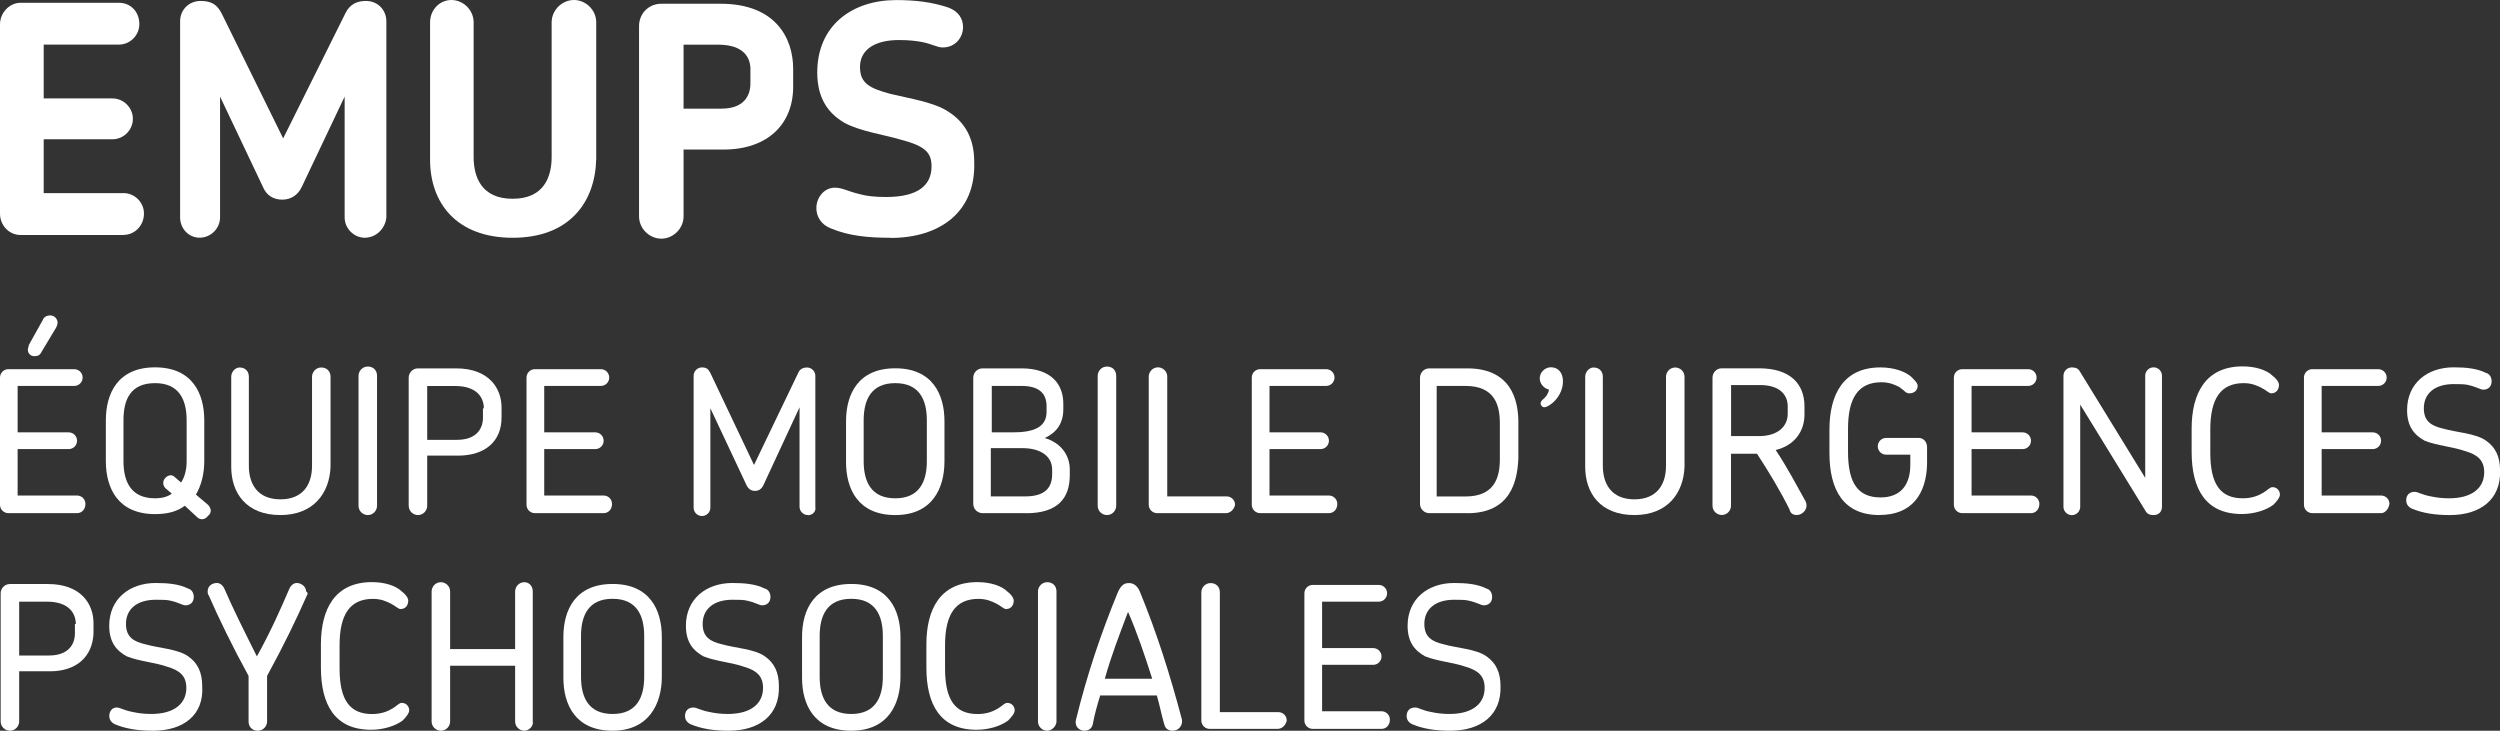 <svg xmlns="http://www.w3.org/2000/svg" id="Calque_2" viewBox="0 0 340.35 99.48"><rect x="0" y="0" width="340.35" height="99.48" fill="#333333" stroke="none"/><defs><style>.cls-1{fill:#fff;}</style></defs><g id="Calque_1-2"><g><path class="cls-1" d="M16.82,31.99H2.79C1.27,31.99,0,30.72,0,29.08V3.29C0,1.77,1.27,.38,2.79,.38h13.4c1.64,0,2.78,1.26,2.78,2.91,0,1.52-1.26,2.78-2.78,2.78H5.95v7.33H15.31c1.52,0,2.78,1.26,2.78,2.78s-1.26,2.78-2.78,2.78H5.95v7.33h10.87c1.52,0,2.78,1.26,2.78,2.78,0,1.64-1.26,2.91-2.78,2.91Z"></path><path class="cls-1" d="M49.7,32.37c-1.52,0-2.78-1.26-2.78-2.78V13.15l-5.82,12.26c-.51,1.14-1.52,1.77-2.66,1.77s-2.15-.51-2.66-1.77l-5.82-12.26V29.58c0,1.52-1.26,2.78-2.78,2.78s-2.66-1.26-2.66-2.78V2.91c0-1.64,1.26-2.78,2.78-2.78s2.28,.51,2.91,1.77l8.34,16.94L47.04,1.77c.63-1.26,1.64-1.64,2.78-1.64,1.64,0,2.78,1.26,2.78,2.78V29.58c-.13,1.52-1.39,2.78-2.91,2.78Z"></path><path class="cls-1" d="M69.8,32.37c-7.71,0-11.25-4.8-11.25-10.62V3.03C58.55,1.39,59.81,0,61.45,0s3.03,1.39,3.03,3.03V21.37c0,2.66,1.01,5.69,5.31,5.69s5.31-3.03,5.31-5.69V3.03C75.11,1.39,76.5,0,78.14,0s3.03,1.39,3.03,3.03V21.62c-.13,5.94-3.67,10.75-11.38,10.75Z"></path><path class="cls-1" d="M98.5,20.36h-5.44v9.1c0,1.64-1.39,3.03-3.03,3.03s-3.03-1.39-3.03-3.03V3.54c0-1.64,1.26-3.03,3.03-3.03h8.09c7.46,0,9.86,4.68,9.86,8.85v2.15c.13,5.31-3.41,8.85-9.48,8.85Zm3.67-10.87c0-1.64-.88-3.41-4.43-3.41h-4.68V14.79h5.18c2.91,0,3.92-1.64,3.92-3.41v-1.9h0Z"></path><path class="cls-1" d="M121.25,32.37c-3.03,0-5.69-.25-8.09-1.26-1.39-.51-2.02-1.64-2.02-2.78,0-1.39,1.01-2.78,2.53-2.78,1.01,0,1.77,.51,3.41,.89,.88,.25,2.02,.38,3.54,.38,4.43,0,6.2-1.64,6.2-4.17,0-1.9-.88-2.78-4.3-3.67-2.15-.63-5.56-1.14-7.59-2.28-2.15-1.26-3.67-3.29-3.67-6.83,0-6.45,4.8-9.86,10.75-9.86,2.53,0,4.8,.25,7.08,1.01,1.39,.51,2.02,1.52,2.02,2.66,0,1.39-1.01,2.78-2.78,2.78-.76,0-1.52-.51-2.91-.76-.76-.13-1.64-.25-3.03-.25-3.41,0-5.31,1.39-5.31,3.67s1.39,2.91,4.17,3.67c2.66,.63,5.94,1.14,7.84,2.4,2.4,1.52,3.54,3.79,3.54,6.83,.25,6.95-4.8,10.37-11.38,10.37Z"></path></g><g><path class="cls-1" d="M10.49,69.86H1.14c-.63,0-1.14-.51-1.14-1.14v-17.32c0-.63,.51-1.14,1.14-1.14H10.11c.63,0,1.14,.51,1.14,1.14s-.51,1.14-1.14,1.14H2.4v6.32h6.95c.63,0,1.14,.51,1.14,1.14s-.51,1.14-1.14,1.14H2.4v6.32H10.49c.63,0,1.14,.51,1.14,1.14,0,.76-.51,1.26-1.14,1.26Zm-2.91-25.16l-1.9,3.16c-.25,.51-.51,.63-1.01,.63s-.88-.38-.88-.88c0-.25,.13-.38,.13-.63l1.9-3.41c.13-.38,.51-.63,1.01-.63,.63,0,1.01,.51,1.01,1.01,0,.25-.13,.51-.25,.76Z"></path><path class="cls-1" d="M26.8,70.37l-1.64-1.52c-1.01,.76-2.28,1.14-4.05,1.14-5.06,0-6.7-3.54-6.7-7.21v-5.56c0-3.67,1.64-7.21,6.7-7.21s6.7,3.54,6.7,7.21v5.56c0,1.64-.38,3.29-1.14,4.55l1.64,1.39c.51,.51,.51,1.14,0,1.52-.38,.51-1.01,.63-1.52,.13Zm-1.39-13.15c0-2.78-1.01-5.06-4.3-5.06s-4.3,2.15-4.3,5.06v5.56c0,2.78,1.01,5.06,4.3,5.06,1.01,0,1.77-.25,2.28-.63l-.88-.76c-.38-.38-.38-1.01,0-1.39,.38-.38,.88-.51,1.26-.13l.88,.76c.51-.76,.76-1.77,.76-2.91v-5.56h0Z"></path><path class="cls-1" d="M38.18,70.12c-4.68,0-6.7-3.03-6.7-6.57v-12.26c0-.63,.51-1.26,1.14-1.26,.76,0,1.26,.51,1.26,1.26v12.14c0,2.4,1.14,4.55,4.3,4.55s4.3-2.15,4.3-4.55v-12.14c0-.63,.51-1.26,1.26-1.26s1.26,.51,1.26,1.26v12.26c-.13,3.54-2.28,6.57-6.83,6.57Z"></path><path class="cls-1" d="M50.07,70.12c-.63,0-1.26-.51-1.26-1.26v-17.7c0-.63,.51-1.26,1.26-1.26s1.26,.51,1.26,1.26v17.7c0,.63-.51,1.26-1.26,1.26Z"></path><path class="cls-1" d="M62.33,62.03h-4.17v6.83c0,.63-.51,1.26-1.26,1.26-.63,0-1.26-.51-1.26-1.26v-17.45c0-.63,.51-1.26,1.26-1.26h5.18c4.55,0,6.2,2.78,6.2,5.31v1.39c0,3.16-2.15,5.18-5.94,5.18Zm3.54-6.45c0-1.39-.88-3.03-3.92-3.03h-3.79v7.33h4.05c2.53,0,3.54-1.39,3.54-3.03v-1.26h.13Z"></path><path class="cls-1" d="M82.18,69.86h-9.36c-.63,0-1.14-.51-1.14-1.14v-17.32c0-.63,.51-1.14,1.14-1.14h8.98c.63,0,1.14,.51,1.14,1.14s-.51,1.14-1.14,1.14h-7.71v6.32h6.95c.63,0,1.14,.51,1.14,1.14s-.51,1.14-1.14,1.14h-6.95v6.32h8.09c.63,0,1.14,.51,1.14,1.14,0,.76-.51,1.26-1.14,1.26Z"></path><path class="cls-1" d="M109.99,70.12c-.63,0-1.14-.51-1.14-1.14v-13.53l-4.93,10.62c-.25,.51-.63,.76-1.14,.76s-.88-.25-1.14-.76l-4.93-10.49v13.53c0,.63-.51,1.14-1.14,1.14s-1.14-.51-1.14-1.14v-17.95c0-.63,.51-1.14,1.14-1.14s.88,.25,1.14,.76l5.94,12.52,6.07-12.64c.25-.51,.76-.63,1.14-.63,.63,0,1.14,.51,1.14,1.14v17.83c.13,.63-.38,1.14-1.01,1.14Z"></path><path class="cls-1" d="M121.88,70.12c-5.06,0-6.7-3.54-6.7-7.21v-5.56c0-3.67,1.64-7.21,6.7-7.21s6.7,3.54,6.7,7.21v5.44c0,3.67-1.64,7.33-6.7,7.33Zm4.3-12.9c0-2.78-1.01-5.06-4.3-5.06s-4.3,2.28-4.3,5.06v5.56c0,2.78,1.01,5.06,4.3,5.06s4.3-2.28,4.3-5.06v-5.56Z"></path><path class="cls-1" d="M139.7,69.86h-5.94c-.63,0-1.26-.51-1.26-1.26v-17.19c0-.63,.51-1.26,1.26-1.26h5.31c4.17,0,5.69,2.28,5.69,4.8v.76c0,1.9-.88,3.16-2.53,3.92,2.15,.63,3.41,2.28,3.41,4.3v.76c0,3.03-1.52,5.18-5.94,5.18Zm2.78-14.54c0-1.64-.88-2.78-3.41-2.78h-4.05v6.32h2.91c2.66,0,4.55-.63,4.55-2.78v-.76h0Zm.76,8.6c0-1.77-1.52-2.91-4.05-2.91h-4.3v6.57h4.68c2.78,0,3.67-1.26,3.67-3.03v-.63Z"></path><path class="cls-1" d="M150.7,70.12c-.63,0-1.26-.51-1.26-1.26v-17.7c0-.63,.51-1.26,1.26-1.26s1.26,.51,1.26,1.26v17.7c0,.63-.51,1.26-1.26,1.26Z"></path><path class="cls-1" d="M166.89,69.86h-9.36c-.63,0-1.14-.51-1.14-1.14v-17.45c0-.63,.51-1.26,1.26-1.26,.63,0,1.26,.51,1.26,1.26v16.31h8.09c.63,0,1.14,.51,1.14,1.14-.13,.63-.63,1.14-1.26,1.14Z"></path><path class="cls-1" d="M180.92,69.86h-9.36c-.63,0-1.14-.51-1.14-1.14v-17.32c0-.63,.51-1.14,1.14-1.14h8.98c.63,0,1.14,.51,1.14,1.14s-.51,1.14-1.14,1.14h-7.71v6.32h6.95c.63,0,1.14,.51,1.14,1.14s-.51,1.14-1.14,1.14h-6.95v6.32h8.09c.63,0,1.14,.51,1.14,1.14,0,.76-.51,1.26-1.14,1.26Z"></path><path class="cls-1" d="M199.76,69.86h-5.18c-.63,0-1.26-.51-1.26-1.26v-17.19c0-.63,.51-1.26,1.26-1.26h5.18c5.94,0,6.95,4.3,6.95,7.33v4.93c-.13,3.03-1.01,7.46-6.95,7.46Zm4.43-12.26c0-2.53-.76-5.06-4.68-5.06h-3.92v15.05h3.92c3.92,0,4.68-2.53,4.68-5.06v-4.93Z"></path><path class="cls-1" d="M210.25,55.45c-.25,0-.51-.25-.51-.51,0-.63,.89-.63,1.14-1.9-.63-.13-1.26-.76-1.26-1.52,0-.88,.76-1.52,1.52-1.52,1.01,0,1.64,.76,1.64,1.9,0,2.15-1.9,3.54-2.53,3.54Z"></path><path class="cls-1" d="M222.51,70.12c-4.68,0-6.7-3.03-6.7-6.57v-12.26c0-.63,.51-1.26,1.14-1.26,.76,0,1.26,.51,1.26,1.26v12.14c0,2.4,1.14,4.55,4.3,4.55s4.3-2.15,4.3-4.55v-12.14c0-.63,.51-1.26,1.26-1.26,.63,0,1.26,.51,1.26,1.26v12.26c-.13,3.54-2.28,6.57-6.83,6.57Z"></path><path class="cls-1" d="M244.64,70.12c-.38,0-.89-.13-1.01-.76-1.26-2.53-2.78-5.06-4.43-7.59h-3.54v7.08c0,.63-.51,1.26-1.26,1.26-.63,0-1.26-.51-1.26-1.26v-17.45c0-.63,.51-1.26,1.26-1.26h5.06c4.3,0,6.2,2.15,6.2,5.18v1.14c0,2.15-1.26,4.17-3.92,4.8,1.52,2.28,2.78,4.68,4.05,6.95,.51,1.01-.38,1.9-1.14,1.9Zm-1.26-14.79c0-1.52-1.01-2.91-3.79-2.91h-3.92v6.95h3.79c2.66,0,3.92-1.39,3.92-3.03v-1.01Z"></path><path class="cls-1" d="M255.89,70.12c-4.93,0-6.83-3.41-6.83-8.47v-3.16c0-4.8,1.9-8.47,6.95-8.47,1.77,0,3.29,.51,4.17,1.26,.51,.51,.89,.88,.89,1.26,0,.51-.38,1.01-1.14,1.01-.51,0-.63-.38-1.39-.88-.51-.25-1.26-.63-2.4-.63-3.16,0-4.55,2.15-4.55,6.32v3.16c0,4.3,1.39,6.2,4.43,6.2,2.78,0,4.05-1.77,4.05-4.43v-1.39h-3.29c-.63,0-1.14-.51-1.14-1.14s.51-1.14,1.14-1.14h4.43c.63,0,1.14,.51,1.14,1.26v2.4c-.13,3.92-2.02,6.83-6.45,6.83Z"></path><path class="cls-1" d="M276.5,69.86h-9.36c-.63,0-1.14-.51-1.14-1.14v-17.32c0-.63,.51-1.14,1.14-1.14h8.98c.63,0,1.14,.51,1.14,1.14s-.51,1.14-1.14,1.14h-7.71v6.32h6.95c.63,0,1.14,.51,1.14,1.14s-.51,1.14-1.14,1.14h-6.95v6.32h8.09c.63,0,1.14,.51,1.14,1.14,0,.76-.51,1.26-1.14,1.26Z"></path><path class="cls-1" d="M293.19,70.12c-.51,0-.89-.13-1.14-.63l-8.85-14.41v13.91c0,.63-.51,1.14-1.14,1.14s-1.14-.51-1.14-1.14v-17.83c0-.63,.51-1.14,1.14-1.14,.51,0,.89,.13,1.14,.63l8.85,14.41v-13.91c0-.63,.51-1.14,1.14-1.14s1.14,.51,1.14,1.14v17.83c0,.63-.38,1.14-1.14,1.14Z"></path><path class="cls-1" d="M309.25,53.55c-.38,0-.63-.38-1.39-.76-.51-.25-1.26-.63-2.4-.63-3.16,0-4.55,2.15-4.55,6.32v3.16c0,4.3,1.39,6.2,4.43,6.2,1.26,0,2.15-.38,2.78-.76,.63-.38,.89-.76,1.26-.76,.63,0,1.01,.51,1.01,1.01,0,.38-.38,.88-.89,1.39-1.01,.76-2.66,1.26-4.3,1.26-4.93,0-6.83-3.41-6.83-8.47v-3.16c0-4.8,1.9-8.47,6.95-8.47,1.77,0,3.29,.51,4.05,1.26,.51,.38,.89,.88,.89,1.26,0,.63-.38,1.14-1.01,1.14Z"></path><path class="cls-1" d="M324.16,69.86h-9.36c-.63,0-1.14-.51-1.14-1.14v-17.32c0-.63,.51-1.14,1.14-1.14h8.98c.63,0,1.14,.51,1.14,1.14s-.51,1.14-1.14,1.14h-7.71v6.32h6.95c.63,0,1.14,.51,1.14,1.14s-.51,1.14-1.14,1.14h-6.95v6.32h8.09c.63,0,1.14,.51,1.14,1.14-.13,.76-.63,1.26-1.14,1.26Z"></path><path class="cls-1" d="M333.52,70.12c-2.02,0-3.67-.25-5.18-.88-.51-.25-.76-.63-.76-1.14,0-.63,.38-1.14,1.14-1.14,.51,0,.89,.38,2.28,.63,.63,.13,1.39,.25,2.4,.25,3.29,0,4.8-1.52,4.8-3.54,0-1.64-.89-2.4-2.66-2.91-1.39-.51-3.92-.76-5.44-1.39-1.39-.76-2.4-1.9-2.4-4.17,0-3.67,2.78-5.82,6.32-5.82,1.64,0,3.16,.13,4.43,.76,.51,.13,.76,.63,.76,1.14,0,.63-.38,1.14-1.14,1.14-.38,0-.89-.38-2.02-.63-.51-.13-1.14-.13-2.02-.13-2.53,0-4.05,1.26-4.05,3.29,0,1.77,1.01,2.4,2.66,2.78,1.77,.51,4.43,.63,5.82,1.64,1.26,.88,1.9,2.15,1.9,4.05,.13,3.92-2.65,6.07-6.83,6.07Z"></path></g><path class="cls-1" d="M6.78,91.39H2.61v6.83c0,.63-.51,1.26-1.26,1.26-.63,0-1.26-.51-1.26-1.26v-17.45c0-.63,.51-1.26,1.26-1.26H6.53c4.55,0,6.2,2.78,6.2,5.31v1.39c-.13,3.16-2.28,5.18-5.94,5.18Zm3.54-6.45c0-1.39-.89-3.03-3.92-3.03H2.61v7.33H6.66c2.53,0,3.54-1.39,3.54-3.03v-1.26h.13Z"></path><path class="cls-1" d="M20.82,99.48c-2.02,0-3.67-.25-5.18-.88-.51-.25-.76-.63-.76-1.14,0-.63,.38-1.14,1.01-1.14,.51,0,.89,.38,2.28,.63,.63,.13,1.39,.25,2.4,.25,3.29,0,4.8-1.52,4.8-3.54,0-1.64-.89-2.4-2.66-2.91-1.39-.51-3.92-.76-5.44-1.39-1.39-.76-2.4-1.9-2.4-4.17,0-3.67,2.78-5.82,6.32-5.82,1.64,0,3.16,.13,4.43,.76,.51,.13,.76,.63,.76,1.14,0,.63-.38,1.14-1.14,1.14-.38,0-.89-.38-2.02-.63-.51-.13-1.14-.13-2.02-.13-2.53,0-4.05,1.26-4.05,3.29,0,1.77,1.01,2.4,2.66,2.78,1.77,.51,4.43,.63,5.82,1.64,1.26,.88,1.9,2.15,1.9,4.05,.25,3.92-2.53,6.07-6.7,6.07Z"></path><path class="cls-1" d="M41.8,81.02c-1.39,3.16-3.16,6.83-5.44,11v6.2c0,.63-.51,1.26-1.26,1.26s-1.26-.51-1.26-1.26v-6.2c-2.28-4.17-4.05-7.84-5.44-11-.13-.13-.13-.38-.13-.51,0-.76,.63-1.14,1.26-1.14,.38,0,.76,.25,1.01,.76,1.14,2.66,2.66,5.69,4.43,9.23,1.9-3.41,3.29-6.57,4.43-9.23,.25-.51,.63-.76,1.01-.76,.63,0,1.26,.51,1.26,1.14,.25,.13,.25,.38,.13,.51Z"></path><path class="cls-1" d="M54.57,82.92c-.38,0-.63-.38-1.39-.76-.51-.25-1.26-.63-2.4-.63-3.16,0-4.55,2.15-4.55,6.32v3.16c0,4.3,1.39,6.2,4.43,6.2,1.26,0,2.15-.38,2.78-.76,.63-.38,.89-.76,1.26-.76,.63,0,1.01,.51,1.01,1.01,0,.38-.38,.88-.89,1.39-1.01,.76-2.66,1.26-4.3,1.26-4.93,0-6.83-3.41-6.83-8.47v-3.16c0-4.8,1.9-8.47,6.95-8.47,1.77,0,3.29,.51,4.05,1.26,.51,.38,.89,.88,.89,1.26,0,.63-.38,1.14-1.01,1.14Z"></path><path class="cls-1" d="M71.39,99.48c-.63,0-1.26-.51-1.26-1.26v-7.59h-8.85v7.59c0,.63-.51,1.26-1.26,1.26-.63,0-1.26-.51-1.26-1.26v-17.7c0-.63,.51-1.26,1.26-1.26,.63,0,1.26,.51,1.26,1.26v7.84h8.85v-7.84c0-.63,.51-1.26,1.26-1.26,.63,0,1.14,.51,1.14,1.26v17.7c.13,.63-.51,1.26-1.14,1.26Z"></path><path class="cls-1" d="M83.4,99.48c-5.06,0-6.7-3.54-6.7-7.21v-5.56c0-3.67,1.64-7.21,6.7-7.21s6.7,3.54,6.7,7.21v5.44c0,3.67-1.77,7.33-6.7,7.33Zm4.3-12.9c0-2.78-1.01-5.06-4.3-5.06s-4.3,2.28-4.3,5.06v5.56c0,2.78,1.01,5.06,4.3,5.06s4.3-2.28,4.3-5.06v-5.56Z"></path><path class="cls-1" d="M99.2,99.48c-2.02,0-3.67-.25-5.18-.88-.51-.25-.76-.63-.76-1.14,0-.63,.38-1.14,1.14-1.14,.51,0,.89,.38,2.28,.63,.63,.13,1.39,.25,2.4,.25,3.29,0,4.8-1.52,4.8-3.54,0-1.64-.89-2.4-2.66-2.91-1.39-.51-3.92-.76-5.44-1.39-1.39-.76-2.4-1.9-2.4-4.17,0-3.67,2.78-5.82,6.32-5.82,1.64,0,3.16,.13,4.43,.76,.51,.13,.76,.63,.76,1.14,0,.63-.38,1.14-1.14,1.14-.38,0-.89-.38-2.02-.63-.51-.13-1.14-.13-2.02-.13-2.53,0-4.05,1.26-4.05,3.29,0,1.77,1.01,2.4,2.66,2.78,1.77,.51,4.43,.63,5.82,1.64,1.26,.88,1.9,2.15,1.9,4.05,.13,3.92-2.65,6.07-6.83,6.07Z"></path><path class="cls-1" d="M115.89,99.48c-5.06,0-6.7-3.54-6.7-7.21v-5.56c0-3.67,1.64-7.21,6.7-7.21s6.7,3.54,6.7,7.21v5.44c0,3.67-1.64,7.33-6.7,7.33Zm4.3-12.9c0-2.78-1.01-5.06-4.3-5.06s-4.3,2.28-4.3,5.06v5.56c0,2.78,1.01,5.06,4.3,5.06s4.3-2.28,4.3-5.06v-5.56Z"></path><path class="cls-1" d="M137,82.92c-.38,0-.63-.38-1.39-.76-.51-.25-1.26-.63-2.4-.63-3.16,0-4.55,2.15-4.55,6.32v3.16c0,4.3,1.39,6.2,4.43,6.2,1.26,0,2.15-.38,2.78-.76,.63-.38,.89-.76,1.26-.76,.63,0,1.01,.51,1.01,1.01,0,.38-.38,.88-.89,1.39-1.01,.76-2.65,1.26-4.3,1.26-4.93,0-6.83-3.41-6.83-8.47v-3.16c0-4.8,1.9-8.47,6.95-8.47,1.77,0,3.29,.51,4.05,1.26,.51,.38,.89,.88,.89,1.26,0,.63-.38,1.14-1.01,1.14Z"></path><path class="cls-1" d="M142.57,99.48c-.63,0-1.26-.51-1.26-1.26v-17.7c0-.63,.51-1.26,1.26-1.26s1.26,.51,1.26,1.26v17.7c0,.63-.63,1.26-1.26,1.26Z"></path><path class="cls-1" d="M159.64,99.48c-.51,0-1.01-.25-1.14-.88-.38-1.26-.63-2.66-1.01-3.92h-7.71c-.38,1.26-.76,2.53-1.01,3.92-.13,.63-.63,.88-1.14,.88-.63,0-1.39-.51-1.14-1.52,1.52-6.2,3.41-11.76,5.69-17.32,.51-1.14,1.01-1.26,1.52-1.26s1.14,.25,1.52,1.26c2.28,5.56,4.05,11.13,5.69,17.32,.13,.88-.51,1.52-1.26,1.52Zm-6.07-16.18c-1.14,3.03-2.28,5.94-3.16,9.1h6.45c-1.01-3.16-2.02-6.2-3.29-9.1Z"></path><path class="cls-1" d="M173.92,99.23h-9.23c-.63,0-1.14-.51-1.14-1.14v-17.45c0-.63,.51-1.26,1.26-1.26s1.26,.51,1.26,1.26v16.31h7.97c.63,0,1.14,.51,1.14,1.14-.13,.63-.63,1.14-1.26,1.14Z"></path><path class="cls-1" d="M188.08,99.23h-9.36c-.63,0-1.14-.51-1.14-1.14v-17.32c0-.63,.51-1.14,1.14-1.14h8.98c.63,0,1.14,.51,1.14,1.14s-.51,1.14-1.14,1.14h-7.71v6.32h6.95c.63,0,1.14,.51,1.14,1.14s-.51,1.14-1.14,1.14h-6.95v6.32h8.09c.63,0,1.14,.51,1.14,1.14,0,.76-.51,1.26-1.14,1.26Z"></path><path class="cls-1" d="M197.44,99.48c-2.02,0-3.67-.25-5.18-.88-.51-.25-.76-.63-.76-1.14,0-.63,.38-1.14,1.14-1.14,.51,0,.89,.38,2.28,.63,.63,.13,1.39,.25,2.4,.25,3.29,0,4.8-1.52,4.8-3.54,0-1.64-.89-2.4-2.65-2.91-1.39-.51-3.92-.76-5.44-1.39-1.39-.76-2.4-1.9-2.4-4.17,0-3.67,2.78-5.82,6.32-5.82,1.64,0,3.16,.13,4.43,.76,.51,.13,.76,.63,.76,1.14,0,.63-.38,1.14-1.14,1.14-.38,0-.89-.38-2.02-.63-.51-.13-1.14-.13-2.02-.13-2.53,0-4.05,1.26-4.05,3.29,0,1.77,1.01,2.4,2.65,2.78,1.77,.51,4.43,.63,5.82,1.64,1.26,.88,1.9,2.15,1.9,4.05,.13,3.92-2.66,6.07-6.83,6.07Z"></path></g></svg>